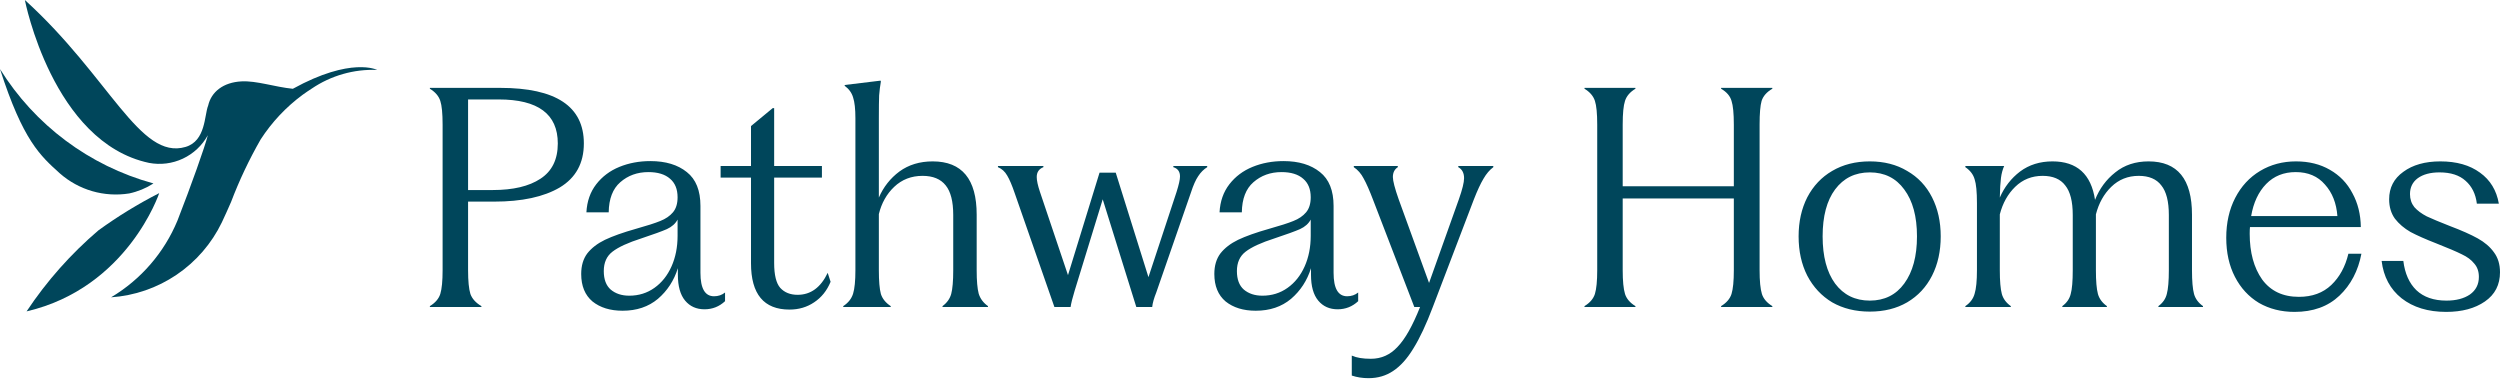 <?xml version="1.0" encoding="UTF-8"?> <svg xmlns="http://www.w3.org/2000/svg" width="240" height="37" viewBox="0 0 240 37" fill="none"><path d="M41.268 29.386C41.786 29.071 42.12 28.682 42.268 28.219C42.416 27.737 42.49 26.978 42.49 25.94V11.964C42.49 10.89 42.416 10.131 42.268 9.686C42.12 9.223 41.786 8.834 41.268 8.519V8.436H48.02C53.373 8.436 56.05 10.214 56.05 13.771C56.05 15.66 55.281 17.068 53.743 17.994C52.206 18.901 50.103 19.355 47.436 19.355H44.935V25.94C44.935 26.978 45.01 27.737 45.158 28.219C45.325 28.682 45.676 29.071 46.214 29.386V29.469H41.268V29.386ZM47.297 18.244C49.261 18.244 50.789 17.883 51.882 17.16C52.993 16.438 53.549 15.308 53.549 13.771C53.549 10.955 51.66 9.547 47.881 9.547H44.935V18.244H47.297ZM59.769 29.83C58.583 29.83 57.62 29.534 56.879 28.941C56.157 28.33 55.795 27.45 55.795 26.302C55.795 25.505 55.99 24.848 56.379 24.329C56.786 23.81 57.351 23.375 58.074 23.023C58.815 22.671 59.806 22.319 61.047 21.967C62.103 21.671 62.881 21.421 63.381 21.217C63.899 21.013 64.307 20.735 64.603 20.383C64.9 20.031 65.048 19.55 65.048 18.939C65.048 18.161 64.807 17.568 64.326 17.16C63.844 16.734 63.149 16.521 62.242 16.521C61.186 16.521 60.287 16.845 59.546 17.494C58.824 18.123 58.453 19.087 58.435 20.383H56.295C56.351 19.328 56.666 18.429 57.24 17.688C57.815 16.947 58.555 16.392 59.463 16.021C60.371 15.651 61.362 15.465 62.436 15.465C63.899 15.465 65.066 15.817 65.937 16.521C66.808 17.207 67.243 18.29 67.243 19.772V26.191C67.243 27.691 67.678 28.441 68.549 28.441C68.956 28.441 69.308 28.321 69.605 28.08V28.913C69.049 29.432 68.391 29.692 67.632 29.692C66.854 29.692 66.233 29.414 65.77 28.858C65.307 28.302 65.076 27.478 65.076 26.385V25.746C64.705 26.931 64.066 27.913 63.158 28.691C62.251 29.451 61.121 29.83 59.769 29.83ZM57.963 26.024C57.963 26.82 58.185 27.413 58.63 27.802C59.093 28.191 59.685 28.386 60.408 28.386C61.315 28.386 62.121 28.136 62.825 27.635C63.529 27.135 64.075 26.45 64.464 25.579C64.853 24.709 65.048 23.727 65.048 22.634V21.078C64.844 21.467 64.501 21.773 64.02 21.995C63.557 22.199 62.742 22.495 61.575 22.884C60.297 23.292 59.37 23.718 58.796 24.162C58.24 24.588 57.963 25.209 57.963 26.024ZM75.792 29.719C73.328 29.719 72.096 28.237 72.096 25.274V17.049H69.179V15.938H72.096V12.103L74.18 10.381H74.319V15.938H78.904V17.049H74.319V25.246C74.319 26.394 74.514 27.191 74.903 27.635C75.31 28.08 75.866 28.302 76.57 28.302C77.829 28.302 78.793 27.598 79.459 26.191L79.737 27.052C79.385 27.904 78.857 28.561 78.153 29.025C77.468 29.488 76.681 29.719 75.792 29.719ZM80.952 29.386C81.433 29.071 81.748 28.673 81.897 28.191C82.045 27.709 82.119 26.959 82.119 25.94V11.353C82.119 10.464 82.045 9.797 81.897 9.353C81.767 8.908 81.498 8.538 81.091 8.241V8.158L84.536 7.741L84.564 7.824C84.49 8.25 84.434 8.695 84.397 9.158C84.379 9.603 84.37 10.334 84.37 11.353V18.966C84.814 17.948 85.472 17.114 86.342 16.466C87.231 15.817 88.296 15.493 89.538 15.493C92.353 15.493 93.761 17.197 93.761 20.606V25.94C93.761 26.959 93.826 27.709 93.955 28.191C94.104 28.673 94.4 29.071 94.845 29.386V29.469H90.482V29.386C90.908 29.071 91.186 28.682 91.316 28.219C91.445 27.737 91.51 26.978 91.51 25.94V20.634C91.51 19.337 91.269 18.392 90.788 17.799C90.306 17.188 89.565 16.882 88.565 16.882C87.491 16.882 86.583 17.234 85.842 17.938C85.12 18.624 84.629 19.494 84.37 20.55V25.94C84.37 26.978 84.434 27.737 84.564 28.219C84.712 28.682 85.027 29.071 85.509 29.386V29.469H80.952V29.386ZM97.414 18.55C97.155 17.79 96.914 17.225 96.692 16.855C96.47 16.466 96.173 16.197 95.803 16.049V15.938H100.165V16.049C99.739 16.216 99.526 16.53 99.526 16.994C99.526 17.327 99.628 17.799 99.832 18.411L102.527 26.413L105.555 16.577H107.111L110.251 26.607L112.946 18.438C113.169 17.735 113.28 17.234 113.28 16.938C113.28 16.475 113.067 16.179 112.641 16.049V15.938H115.892V16.049C115.558 16.253 115.271 16.54 115.03 16.91C114.789 17.262 114.558 17.781 114.336 18.466L111.001 28.08C110.779 28.636 110.649 29.099 110.612 29.469H109.084L105.861 19.133L103.166 27.913C102.962 28.58 102.832 29.099 102.777 29.469H101.221L97.414 18.55ZM120.549 29.83C119.364 29.83 118.401 29.534 117.66 28.941C116.937 28.33 116.576 27.45 116.576 26.302C116.576 25.505 116.771 24.848 117.16 24.329C117.567 23.81 118.132 23.375 118.854 23.023C119.595 22.671 120.586 22.319 121.827 21.967C122.883 21.671 123.661 21.421 124.161 21.217C124.68 21.013 125.088 20.735 125.384 20.383C125.68 20.031 125.829 19.55 125.829 18.939C125.829 18.161 125.588 17.568 125.106 17.16C124.625 16.734 123.93 16.521 123.022 16.521C121.966 16.521 121.068 16.845 120.327 17.494C119.605 18.123 119.234 19.087 119.216 20.383H117.076C117.132 19.328 117.447 18.429 118.021 17.688C118.595 16.947 119.336 16.392 120.244 16.021C121.151 15.651 122.142 15.465 123.217 15.465C124.68 15.465 125.847 15.817 126.718 16.521C127.588 17.207 128.024 18.29 128.024 19.772V26.191C128.024 27.691 128.459 28.441 129.329 28.441C129.737 28.441 130.089 28.321 130.385 28.08V28.913C129.83 29.432 129.172 29.692 128.413 29.692C127.635 29.692 127.014 29.414 126.551 28.858C126.088 28.302 125.856 27.478 125.856 26.385V25.746C125.486 26.931 124.847 27.913 123.939 28.691C123.031 29.451 121.902 29.83 120.549 29.83ZM118.743 26.024C118.743 26.82 118.966 27.413 119.41 27.802C119.873 28.191 120.466 28.386 121.188 28.386C122.096 28.386 122.902 28.136 123.606 27.635C124.31 27.135 124.856 26.45 125.245 25.579C125.634 24.709 125.829 23.727 125.829 22.634V21.078C125.625 21.467 125.282 21.773 124.8 21.995C124.337 22.199 123.522 22.495 122.355 22.884C121.077 23.292 120.151 23.718 119.577 24.162C119.021 24.588 118.743 25.209 118.743 26.024ZM131.382 36.304C130.808 36.304 130.271 36.221 129.771 36.054V34.137C130.215 34.341 130.827 34.443 131.605 34.443C132.605 34.443 133.457 34.063 134.161 33.303C134.883 32.563 135.606 31.285 136.328 29.469H135.772L131.827 19.216C131.475 18.29 131.169 17.596 130.91 17.133C130.669 16.669 130.354 16.308 129.965 16.049V15.938H134.189V16.049C133.874 16.253 133.716 16.567 133.716 16.994C133.716 17.364 133.901 18.077 134.272 19.133L137.189 27.163L140.051 19.133C140.385 18.188 140.551 17.512 140.551 17.105C140.551 16.605 140.366 16.253 139.996 16.049V15.938H143.358V16.049C143.006 16.308 142.691 16.679 142.413 17.16C142.135 17.623 141.829 18.281 141.496 19.133L137.551 29.469C136.921 31.136 136.3 32.461 135.689 33.443C135.096 34.424 134.448 35.147 133.744 35.61C133.059 36.073 132.271 36.304 131.382 36.304ZM152.111 29.386C152.63 29.071 152.963 28.682 153.111 28.219C153.259 27.737 153.333 26.978 153.333 25.94V11.964C153.333 10.89 153.259 10.131 153.111 9.686C152.963 9.223 152.63 8.834 152.111 8.519V8.436H157.001V8.519C156.482 8.834 156.149 9.223 156.001 9.686C155.853 10.131 155.779 10.89 155.779 11.964V17.883H166.448V11.964C166.448 10.89 166.374 10.131 166.226 9.686C166.096 9.223 165.763 8.834 165.226 8.519V8.436H170.144V8.519C169.606 8.834 169.264 9.223 169.115 9.686C168.986 10.131 168.921 10.89 168.921 11.964V25.94C168.921 26.978 168.995 27.737 169.143 28.219C169.291 28.682 169.625 29.071 170.144 29.386V29.469H165.226V29.386C165.744 29.071 166.078 28.682 166.226 28.219C166.374 27.737 166.448 26.978 166.448 25.94V19.05H155.779V25.94C155.779 26.978 155.853 27.737 156.001 28.219C156.149 28.682 156.482 29.071 157.001 29.386V29.469H152.111V29.386ZM179.501 29.914C178.131 29.914 176.926 29.617 175.889 29.025C174.87 28.413 174.074 27.561 173.5 26.468C172.944 25.375 172.666 24.116 172.666 22.69C172.666 21.282 172.944 20.031 173.5 18.939C174.074 17.846 174.87 17.003 175.889 16.41C176.926 15.799 178.131 15.493 179.501 15.493C180.872 15.493 182.067 15.799 183.086 16.41C184.123 17.003 184.919 17.846 185.475 18.939C186.031 20.031 186.309 21.282 186.309 22.69C186.309 24.116 186.031 25.375 185.475 26.468C184.919 27.561 184.123 28.413 183.086 29.025C182.067 29.617 180.872 29.914 179.501 29.914ZM174.972 22.69C174.972 24.616 175.371 26.126 176.167 27.219C176.982 28.311 178.093 28.858 179.501 28.858C180.909 28.858 182.011 28.311 182.808 27.219C183.623 26.107 184.03 24.598 184.03 22.69C184.03 20.782 183.623 19.281 182.808 18.188C182.011 17.096 180.909 16.549 179.501 16.549C178.093 16.549 176.982 17.096 176.167 18.188C175.371 19.263 174.972 20.763 174.972 22.69ZM188.675 29.386C189.139 29.071 189.435 28.673 189.565 28.191C189.713 27.709 189.787 26.959 189.787 25.94V19.494C189.787 18.42 189.713 17.66 189.565 17.216C189.435 16.753 189.139 16.364 188.675 16.049V15.938H192.399C192.251 16.271 192.149 16.651 192.093 17.077C192.037 17.503 192 18.133 191.982 18.966C192.426 17.948 193.075 17.114 193.927 16.466C194.797 15.817 195.835 15.493 197.039 15.493C199.391 15.493 200.753 16.725 201.123 19.189C201.549 18.114 202.198 17.234 203.068 16.549C203.939 15.845 205.004 15.493 206.264 15.493C209.042 15.493 210.431 17.197 210.431 20.606V25.94C210.431 26.978 210.496 27.737 210.626 28.219C210.756 28.682 211.043 29.071 211.487 29.386V29.469H207.208V29.386C207.634 29.071 207.903 28.682 208.014 28.219C208.144 27.737 208.209 26.978 208.209 25.94V20.634C208.209 19.337 207.968 18.392 207.486 17.799C207.023 17.188 206.301 16.882 205.319 16.882C204.282 16.882 203.402 17.234 202.679 17.938C201.975 18.624 201.484 19.503 201.207 20.578V20.606V25.94C201.207 26.978 201.271 27.737 201.401 28.219C201.531 28.682 201.818 29.071 202.262 29.386V29.469H197.984V29.386C198.41 29.071 198.678 28.682 198.789 28.219C198.919 27.756 198.984 26.996 198.984 25.94V20.634C198.984 19.337 198.743 18.392 198.261 17.799C197.798 17.188 197.076 16.882 196.094 16.882C195.057 16.882 194.177 17.234 193.455 17.938C192.751 18.624 192.26 19.503 191.982 20.578V25.94C191.982 26.978 192.047 27.737 192.176 28.219C192.306 28.682 192.593 29.071 193.038 29.386V29.469H188.675V29.386ZM220.277 29.942C218.999 29.942 217.86 29.654 216.86 29.08C215.878 28.487 215.109 27.654 214.554 26.579C213.998 25.505 213.72 24.255 213.72 22.828C213.72 21.384 214.007 20.105 214.581 18.994C215.156 17.883 215.952 17.021 216.971 16.41C217.99 15.799 219.138 15.493 220.416 15.493C221.657 15.493 222.741 15.762 223.667 16.299C224.612 16.836 225.334 17.586 225.834 18.55C226.353 19.494 226.622 20.578 226.64 21.8H215.998C215.98 21.949 215.971 22.162 215.971 22.439C215.971 24.236 216.369 25.7 217.165 26.83C217.981 27.941 219.157 28.497 220.694 28.497C221.972 28.497 223.01 28.117 223.806 27.358C224.603 26.598 225.149 25.598 225.445 24.357H226.696C226.381 26.005 225.677 27.348 224.584 28.386C223.491 29.423 222.056 29.942 220.277 29.942ZM224.39 20.745C224.297 19.503 223.899 18.494 223.195 17.716C222.51 16.919 221.574 16.521 220.389 16.521C219.24 16.521 218.295 16.901 217.554 17.66C216.814 18.42 216.332 19.448 216.11 20.745H224.39ZM234.832 29.942C233.091 29.942 231.664 29.506 230.553 28.636C229.46 27.765 228.821 26.57 228.636 25.051H230.72C230.868 26.255 231.285 27.191 231.97 27.858C232.674 28.524 233.637 28.858 234.86 28.858C235.786 28.858 236.536 28.663 237.11 28.274C237.684 27.867 237.972 27.302 237.972 26.579C237.972 26.061 237.823 25.635 237.527 25.301C237.249 24.949 236.851 24.653 236.332 24.412C235.814 24.153 234.989 23.801 233.859 23.356C232.859 22.967 232.044 22.606 231.414 22.273C230.803 21.921 230.303 21.495 229.914 20.995C229.543 20.476 229.358 19.855 229.358 19.133C229.358 18.022 229.812 17.142 230.72 16.494C231.627 15.827 232.813 15.493 234.276 15.493C235.832 15.493 237.101 15.854 238.083 16.577C239.064 17.281 239.667 18.272 239.889 19.55H237.777C237.666 18.624 237.305 17.892 236.693 17.355C236.101 16.818 235.267 16.549 234.193 16.549C233.322 16.549 232.628 16.734 232.109 17.105C231.609 17.475 231.359 17.985 231.359 18.633C231.359 19.114 231.498 19.531 231.775 19.883C232.072 20.217 232.47 20.513 232.97 20.772C233.489 21.013 234.221 21.319 235.165 21.689C236.295 22.115 237.194 22.514 237.86 22.884C238.527 23.255 239.046 23.699 239.416 24.218C239.805 24.736 240 25.375 240 26.135C240 27.339 239.518 28.274 238.555 28.941C237.592 29.608 236.351 29.942 234.832 29.942Z" fill="#00465B"></path><path d="M9.445 22.118C6.798 24.377 4.478 26.994 2.552 29.893C12.261 27.626 15.285 18.54 15.285 18.54C13.248 19.579 11.296 20.775 9.445 22.118Z" fill="#00465B"></path><path d="M14.727 17.615L14.677 17.594C8.578 15.916 3.337 12.001 0 6.628C2.214 13.521 3.886 14.964 5.75 16.648C6.649 17.438 7.711 18.02 8.861 18.353C10.011 18.685 11.22 18.759 12.402 18.571C13.229 18.394 14.017 18.07 14.73 17.614L14.727 17.615Z" fill="#00465B"></path><path d="M19.951 12.983C19.674 14.086 18.345 17.822 17.037 21.174C15.762 24.253 13.526 26.837 10.663 28.542C12.913 28.388 15.082 27.642 16.949 26.378C18.817 25.114 20.317 23.379 21.297 21.348C21.374 21.198 22.128 19.54 22.184 19.384C22.972 17.312 23.922 15.305 25.025 13.382C26.098 11.725 27.462 10.274 29.051 9.102C29.341 8.892 29.632 8.695 29.923 8.508C31.772 7.254 33.973 6.624 36.206 6.712C36.206 6.712 33.725 5.427 28.113 8.523C26.356 8.346 24.646 7.737 23.187 7.812C21.427 7.903 20.279 8.822 19.982 10.142V10.137C19.609 11.063 19.767 13.531 17.81 14.106C13.413 15.396 10.545 7.409 2.386 0C2.386 0 5.042 13.668 14.303 15.637C15.405 15.848 16.544 15.705 17.558 15.228C18.573 14.752 19.41 13.966 19.951 12.983Z" fill="#00465B"></path></svg> 